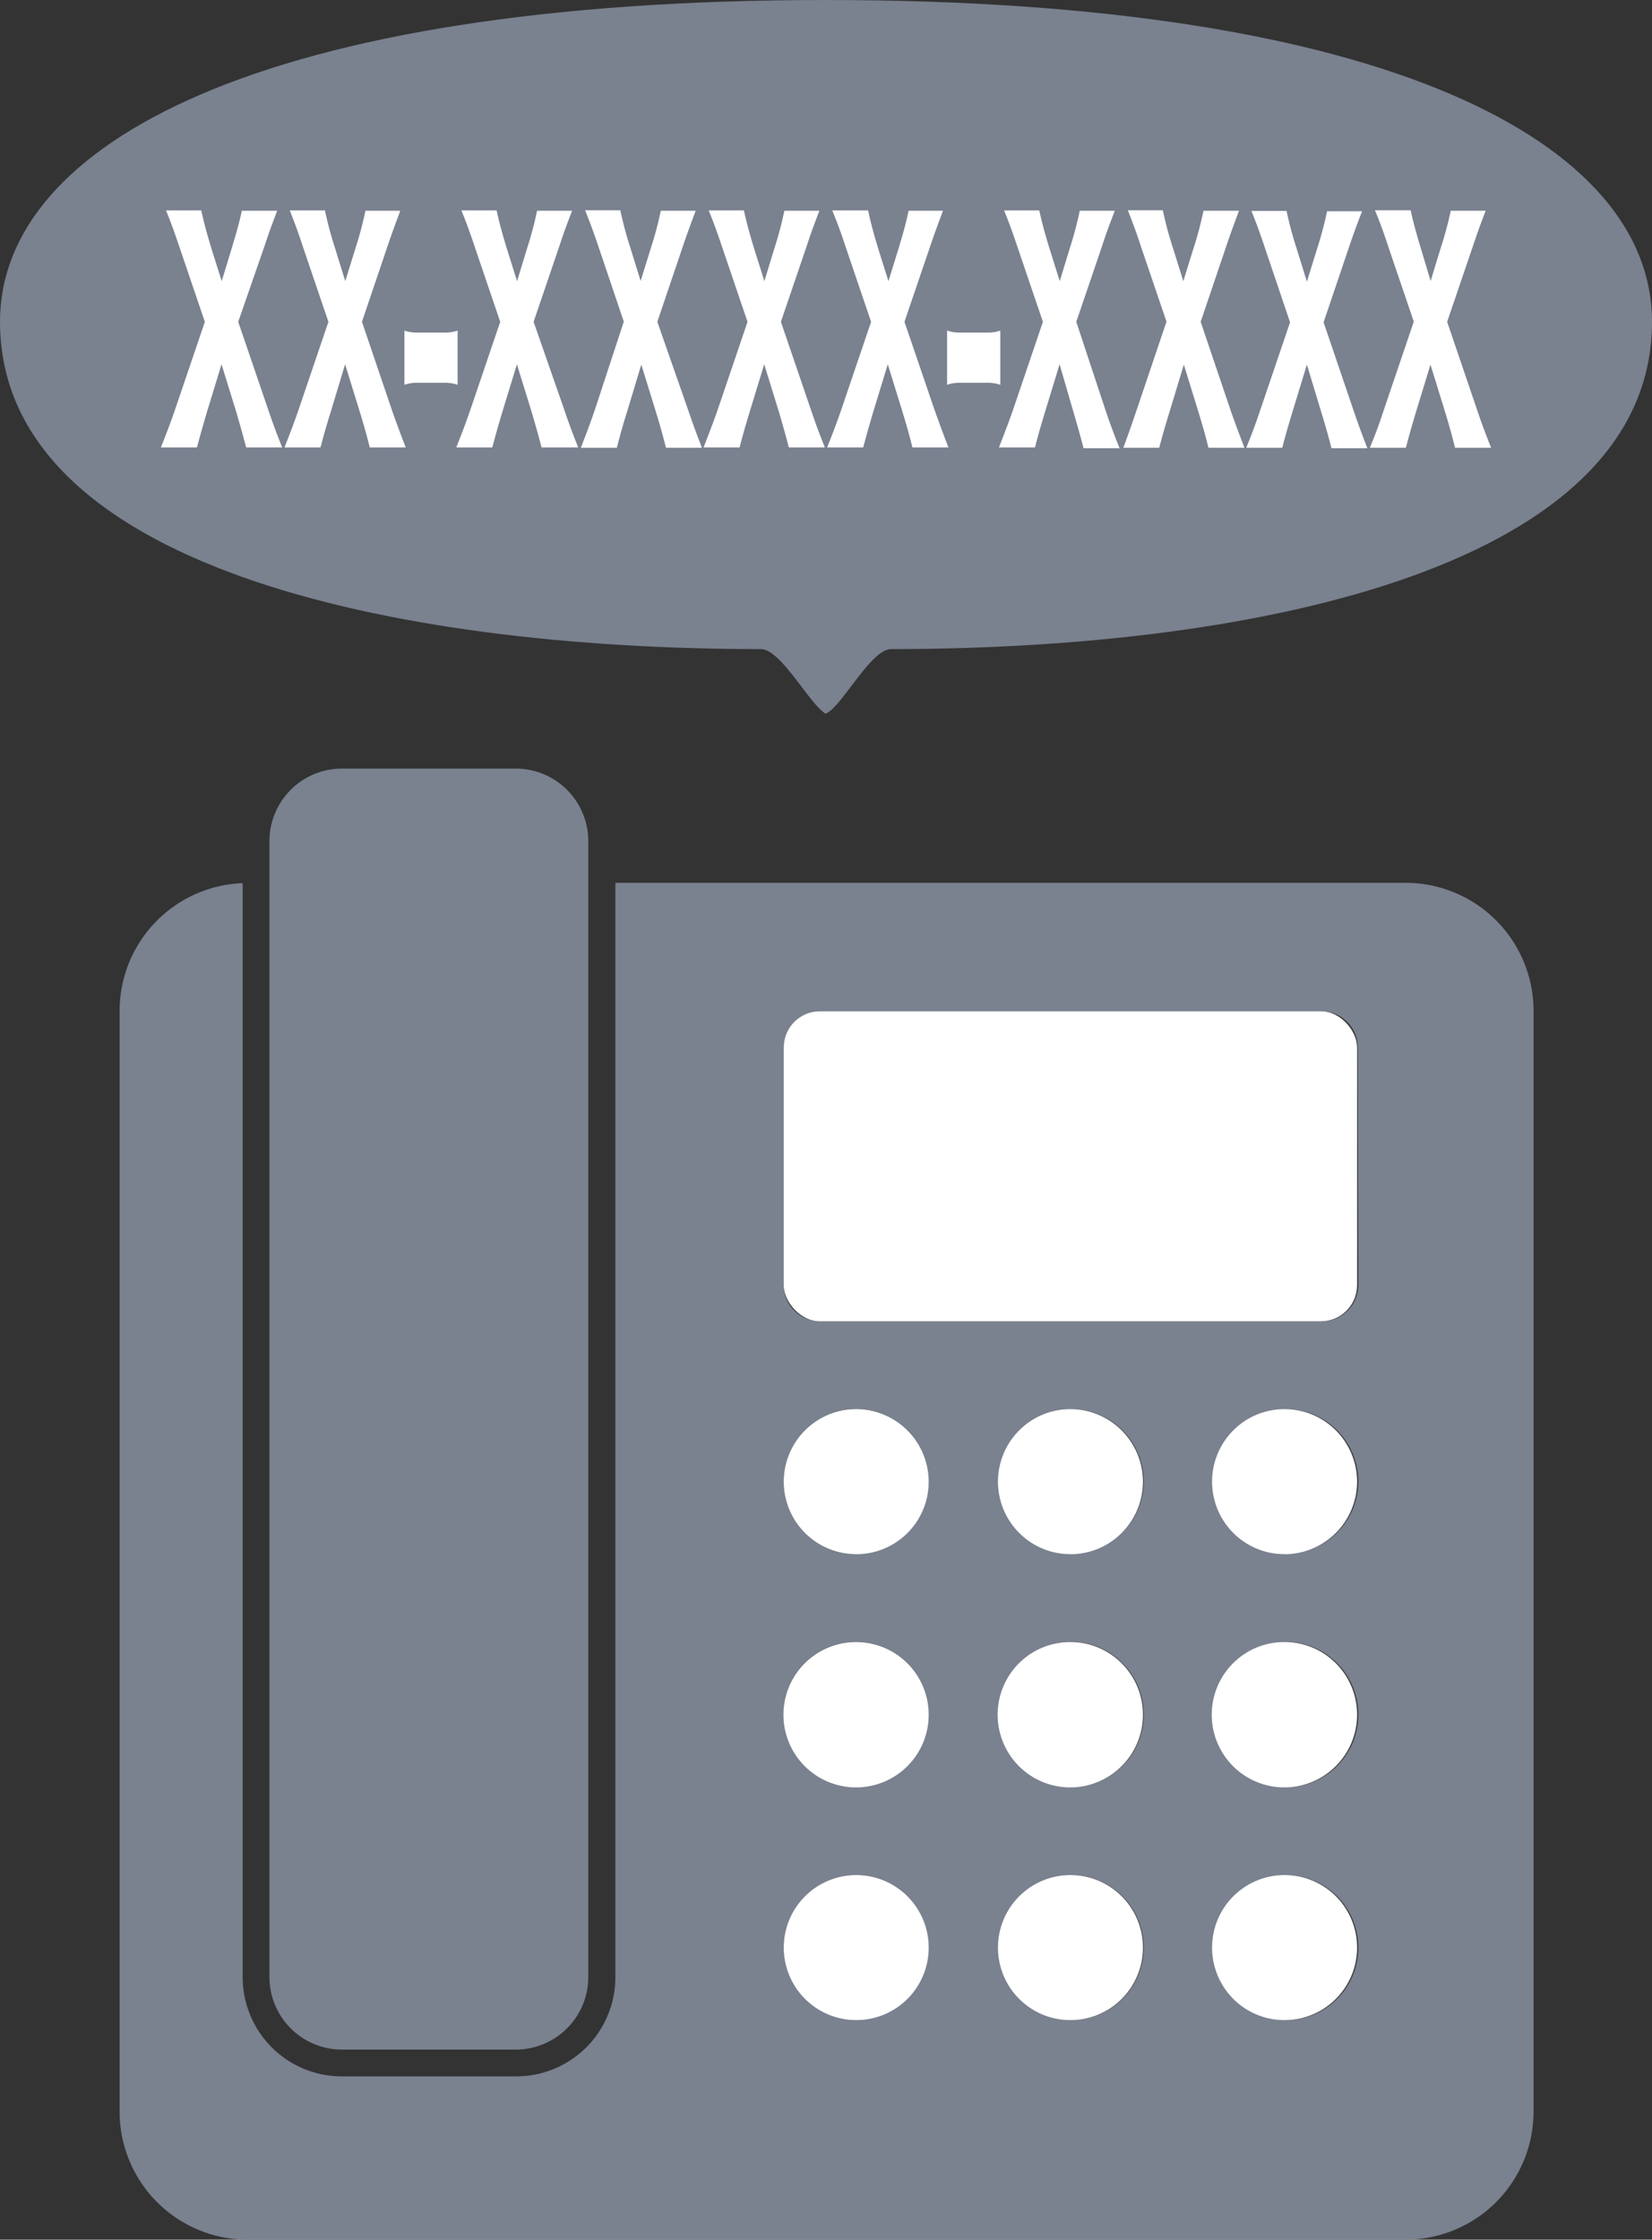 <svg xmlns="http://www.w3.org/2000/svg" viewBox="0 0 100 135.5"><rect x="0" y="0" width="100" height="135.5" fill="#333333" stroke="none"/><defs><style>.cls-1{fill:#7a818f;}.cls-2{fill:#fff;}</style></defs><title>アセット 65</title><g id="レイヤー_2" data-name="レイヤー 2"><g id="文字"><path class="cls-1" d="M50,0C15.83,0,0,8.71,0,19.46,0,34.19,23.62,39.27,46.06,39.27c1.17,0,2.83,3.11,3.78,3.81,0,0,.1.12.16.09s.16-.09.16-.09c1-.7,2.61-3.81,3.78-3.81,22.44,0,46.06-5.08,46.06-19.81C100,8.71,84.17,0,50,0Z"/><path class="cls-2" d="M14.42,19.47,16,14.92c.28-.86.48-1.39.78-2.17H14.64c-.14.66-.28,1.17-.61,2.26l-.61,2-.63-2c-.29-.95-.47-1.64-.61-2.28H10.05c.31.76.55,1.43.81,2.21l1.54,4.53-1.81,5.33c-.24.69-.4,1.13-.85,2.27h2.18c.21-.79.38-1.39.6-2.12l.89-2.91.9,2.91c.27.92.43,1.5.59,2.12h2.18c-.35-.88-.58-1.5-.84-2.27Z"/><path class="cls-2" d="M21.91,19.47l1.54-4.55c.29-.86.49-1.39.78-2.17H22.12a21.49,21.49,0,0,1-.6,2.26l-.62,2-.62-2a21.83,21.83,0,0,1-.61-2.28H17.54c.3.76.55,1.43.8,2.21l1.54,4.53-1.81,5.33c-.24.69-.4,1.13-.85,2.27H19.4c.21-.79.38-1.39.61-2.12l.88-2.91.9,2.91c.28.92.44,1.5.59,2.12h2.18c-.34-.88-.57-1.5-.84-2.27Z"/><path class="cls-2" d="M27.7,20a2.19,2.19,0,0,1-.79.12H25.28a2.21,2.21,0,0,1-.8-.12v3.28a2.31,2.31,0,0,1,.8-.12h1.63a2.29,2.29,0,0,1,.79.12Z"/><path class="cls-2" d="M32.3,19.47l1.55-4.55c.28-.86.48-1.39.78-2.17H32.51a21.49,21.49,0,0,1-.6,2.26l-.61,2-.63-2c-.29-.95-.47-1.64-.61-2.28H27.93c.31.76.55,1.43.81,2.21l1.54,4.53-1.81,5.33c-.24.69-.4,1.13-.85,2.27H29.8c.21-.79.38-1.39.6-2.12l.89-2.91.9,2.91c.27.92.43,1.5.59,2.12H35c-.35-.88-.58-1.5-.84-2.27Z"/><path class="cls-2" d="M39.79,19.47l1.54-4.55c.29-.86.49-1.39.78-2.17H40A21.49,21.49,0,0,1,39.4,15l-.62,2-.62-2a21.83,21.83,0,0,1-.61-2.28H35.42c.3.76.55,1.43.81,2.21l1.53,4.53L36,24.82c-.24.69-.4,1.13-.84,2.27h2.18c.2-.79.37-1.39.6-2.12l.88-2.91.9,2.91c.28.92.44,1.5.59,2.12h2.18c-.34-.88-.57-1.5-.83-2.27Z"/><path class="cls-2" d="M47.27,19.47l1.55-4.55c.28-.86.48-1.39.78-2.17H47.48a21.49,21.49,0,0,1-.6,2.26l-.61,2-.63-2c-.29-.95-.47-1.64-.61-2.28H42.9c.31.76.55,1.43.81,2.21l1.54,4.53-1.81,5.33c-.24.69-.41,1.13-.85,2.27h2.18c.2-.79.38-1.39.6-2.12l.89-2.91.9,2.91c.27.92.43,1.5.59,2.12h2.18c-.35-.88-.58-1.5-.84-2.27Z"/><path class="cls-2" d="M54.75,19.47l1.55-4.55c.29-.86.49-1.39.78-2.17H55c-.14.66-.27,1.17-.6,2.26l-.62,2-.63-2c-.29-.95-.47-1.64-.6-2.28H50.38c.31.76.56,1.43.81,2.21l1.54,4.53-1.81,5.33c-.24.69-.4,1.13-.85,2.27h2.18c.21-.79.38-1.39.6-2.12l.89-2.91.9,2.91c.28.92.44,1.5.59,2.12h2.18c-.34-.88-.57-1.5-.84-2.27Z"/><path class="cls-2" d="M60.55,20a2.21,2.21,0,0,1-.8.12H58.13a2.21,2.21,0,0,1-.8-.12v3.28a2.31,2.31,0,0,1,.8-.12h1.62a2.31,2.31,0,0,1,.8.12Z"/><path class="cls-2" d="M65.15,19.47l1.55-4.55c.28-.86.48-1.39.78-2.17H65.36a21.49,21.49,0,0,1-.6,2.26l-.61,2-.63-2c-.29-.95-.47-1.64-.61-2.28H60.78c.31.76.55,1.43.81,2.21l1.54,4.53-1.81,5.33c-.24.69-.41,1.13-.85,2.27h2.18c.2-.79.38-1.39.6-2.12l.89-2.91L65,25c.27.92.43,1.5.59,2.12h2.18c-.35-.88-.58-1.5-.84-2.27Z"/><path class="cls-2" d="M68,27.09h2.17c.21-.79.38-1.39.61-2.12l.88-2.91.9,2.91c.28.92.44,1.5.59,2.12h2.18c-.34-.88-.57-1.5-.84-2.27l-1.81-5.35,1.54-4.55c.29-.86.49-1.39.78-2.17H72.85a21.49,21.49,0,0,1-.6,2.26l-.62,2L71,15a21.83,21.83,0,0,1-.61-2.28H68.27c.3.76.55,1.43.8,2.21l1.54,4.53L68.8,24.82C68.56,25.51,68.4,26,68,27.09Z"/><path class="cls-2" d="M75.44,27.09h2.18c.2-.79.38-1.39.6-2.12l.89-2.91L80,25c.28.92.44,1.5.6,2.12h2.17c-.34-.88-.57-1.5-.83-2.27l-1.82-5.35,1.54-4.55c.29-.86.49-1.39.79-2.17H80.33a21.49,21.49,0,0,1-.6,2.26l-.62,2-.62-2a21.83,21.83,0,0,1-.61-2.28H75.75c.31.76.55,1.43.81,2.21l1.53,4.53-1.81,5.33C76.05,25.51,75.88,26,75.44,27.09Z"/><path class="cls-2" d="M82.92,27.09H85.1c.21-.79.38-1.39.6-2.12l.89-2.91.9,2.91c.28.92.43,1.5.59,2.12h2.18c-.35-.88-.58-1.5-.84-2.27L87.6,19.47l1.55-4.55c.29-.86.48-1.39.78-2.17H87.82A22.05,22.05,0,0,1,87.21,15l-.61,2L86,15c-.29-.95-.47-1.64-.61-2.28H83.23c.31.76.56,1.43.81,2.21l1.54,4.53-1.81,5.33C83.53,25.51,83.37,26,82.92,27.09Z"/><path class="cls-1" d="M85.05,53.41H37.25v66.21a6,6,0,0,1-6,6H20.69a6,6,0,0,1-6-6V53.43a7.74,7.74,0,0,0-7.45,7.71v66.64A7.75,7.75,0,0,0,15,135.5h70.1a7.75,7.75,0,0,0,7.73-7.72V61.14A7.75,7.75,0,0,0,85.05,53.41ZM51.83,122.22a4.39,4.39,0,1,1,4.39-4.39A4.4,4.4,0,0,1,51.83,122.22Zm0-14.09a4.4,4.4,0,1,1,4.39-4.4A4.4,4.4,0,0,1,51.83,108.13Zm0-14.1a4.39,4.39,0,1,1,4.39-4.39A4.39,4.39,0,0,1,51.83,94Zm13,28.19a4.39,4.39,0,1,1,4.4-4.39A4.4,4.4,0,0,1,64.79,122.22Zm0-14.09a4.4,4.4,0,1,1,4.4-4.4A4.4,4.4,0,0,1,64.79,108.13Zm0-14.1a4.39,4.39,0,1,1,4.4-4.39A4.39,4.39,0,0,1,64.79,94Zm13,28.19a4.39,4.39,0,1,1,4.39-4.39A4.39,4.39,0,0,1,77.76,122.22Zm0-14.09a4.4,4.4,0,1,1,4.39-4.4A4.39,4.39,0,0,1,77.76,108.13Zm0-14.1a4.39,4.39,0,1,1,4.39-4.39A4.38,4.38,0,0,1,77.76,94Zm4.39-16.28A2.2,2.2,0,0,1,80,79.94H49.63a2.2,2.2,0,0,1-2.19-2.19V63.37a2.2,2.2,0,0,1,2.19-2.19H80a2.2,2.2,0,0,1,2.19,2.19Z"/><path class="cls-1" d="M31.23,46.5H20.69a4.39,4.39,0,0,0-4.38,4.38v68.74A4.39,4.39,0,0,0,20.69,124H31.23a4.39,4.39,0,0,0,4.38-4.38V50.88A4.39,4.39,0,0,0,31.23,46.5Z"/><rect class="cls-2" x="47.44" y="61.18" width="34.71" height="18.76" rx="2.19"/><path class="cls-2" d="M51.83,85.25a4.39,4.39,0,1,0,4.39,4.39A4.4,4.4,0,0,0,51.83,85.25Z"/><path class="cls-2" d="M64.79,85.25a4.39,4.39,0,1,0,4.4,4.39A4.4,4.4,0,0,0,64.79,85.25Z"/><path class="cls-2" d="M77.76,85.25a4.39,4.39,0,1,0,4.39,4.39A4.39,4.39,0,0,0,77.76,85.25Z"/><path class="cls-2" d="M51.83,99.34a4.4,4.4,0,1,0,4.39,4.39A4.4,4.4,0,0,0,51.83,99.34Z"/><path class="cls-2" d="M64.79,99.34a4.4,4.4,0,1,0,4.4,4.39A4.4,4.4,0,0,0,64.79,99.34Z"/><path class="cls-2" d="M77.76,99.34a4.4,4.4,0,1,0,4.39,4.39A4.39,4.39,0,0,0,77.76,99.34Z"/><path class="cls-2" d="M51.83,113.44a4.39,4.39,0,1,0,4.39,4.39A4.39,4.39,0,0,0,51.83,113.44Z"/><path class="cls-2" d="M64.79,113.44a4.39,4.39,0,1,0,4.4,4.39A4.39,4.39,0,0,0,64.79,113.44Z"/><path class="cls-2" d="M77.76,113.44a4.39,4.39,0,1,0,4.39,4.39A4.38,4.38,0,0,0,77.76,113.44Z"/></g></g></svg>